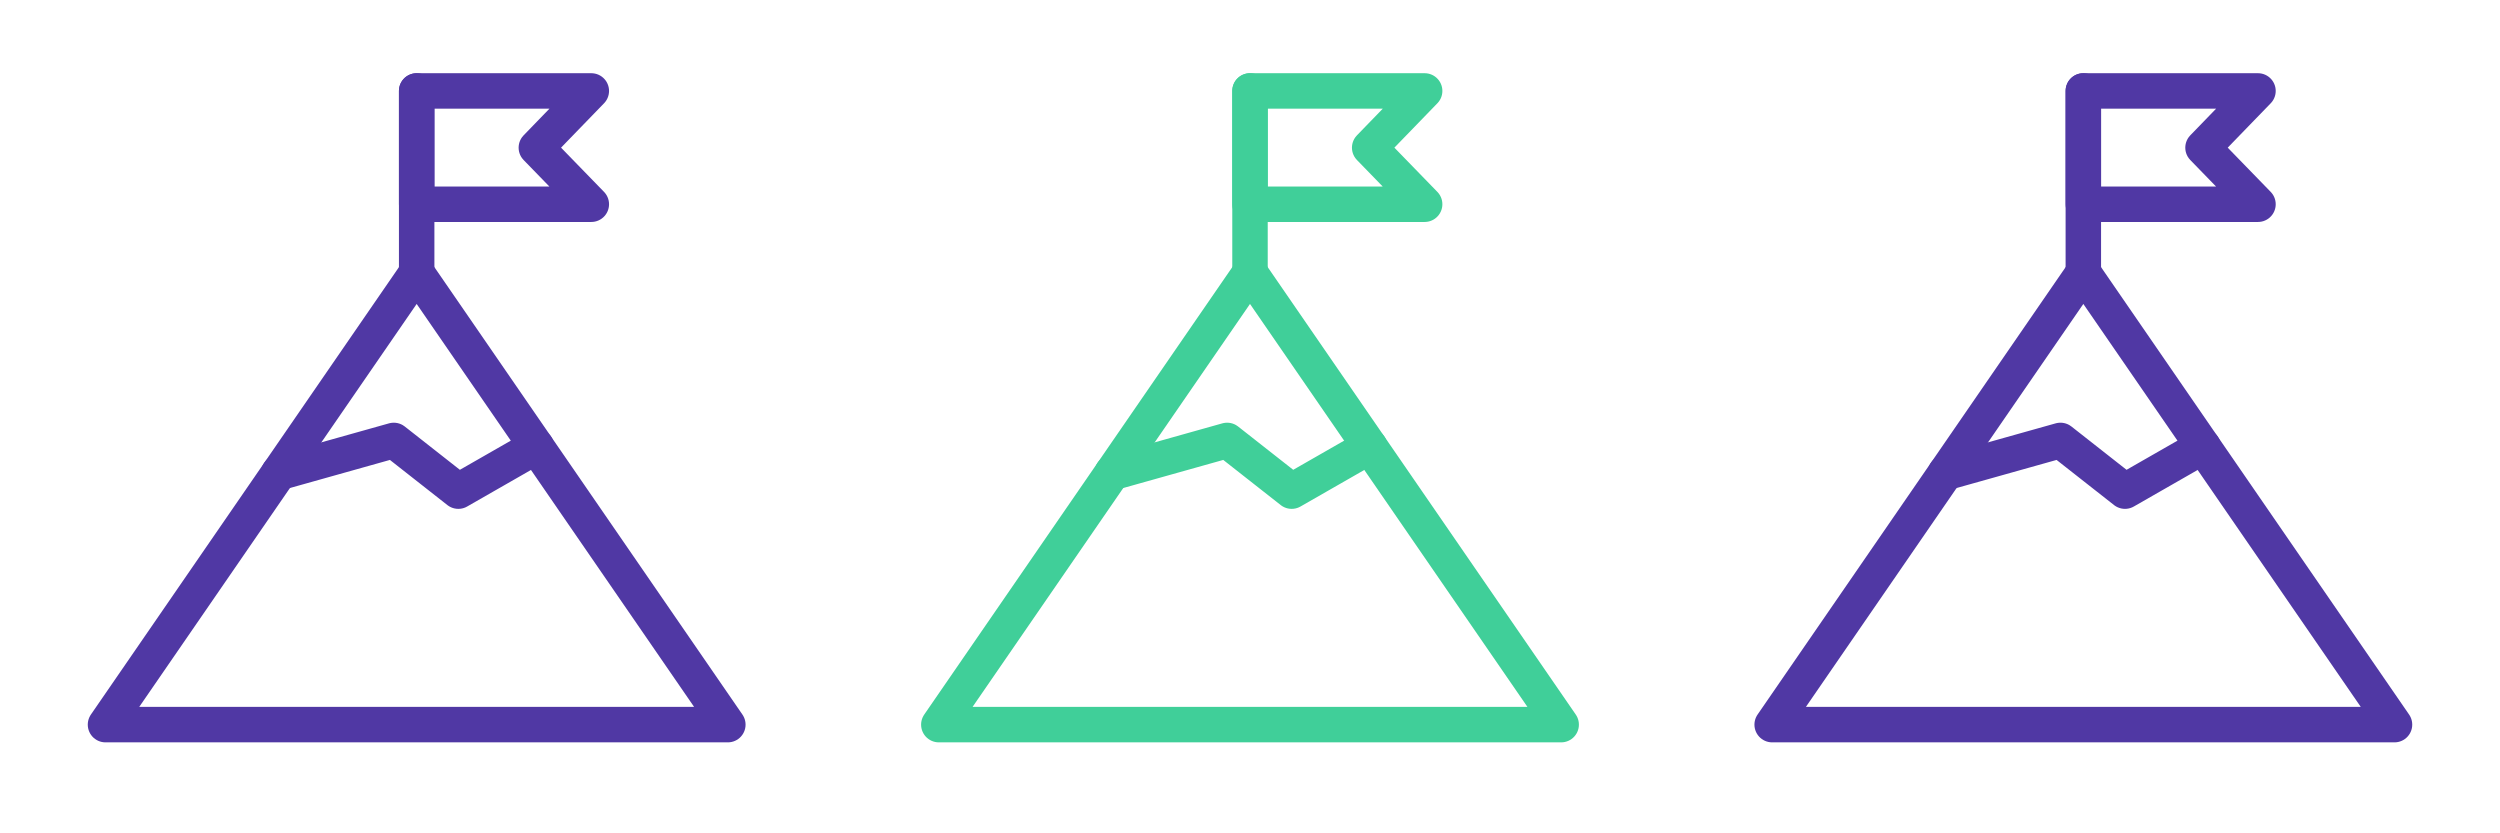 <svg xmlns="http://www.w3.org/2000/svg" width="141" height="47" viewBox="0 0 141 47" fill="none"><g clip-path="url(#clip0_3428_7612)"><path d="M23.5 40.869H5.95L23.5 15.379L41.05 40.869H23.5Z" stroke="#5038A4" stroke-width="2" stroke-miterlimit="10" stroke-linecap="round" stroke-linejoin="round"></path><path d="M23.5 5.129V15.379" stroke="#5038A4" stroke-width="2" stroke-miterlimit="10" stroke-linecap="round" stroke-linejoin="round"></path><path d="M23.5 11.519H33.35L30.25 8.329L33.35 5.129H23.5V11.519Z" stroke="#5038A4" stroke-width="2" stroke-miterlimit="10" stroke-linecap="round" stroke-linejoin="round"></path><path d="M15.73 26.66L22.21 24.84L25.85 27.7L30.25 25.18" stroke="#5038A4" stroke-width="2" stroke-miterlimit="10" stroke-linecap="round" stroke-linejoin="round"></path></g><g clip-path="url(#clip1_3428_7612)"><path d="M70.5 40.869H52.95L70.5 15.379L88.05 40.869H70.5Z" stroke="#40CF99" stroke-width="2" stroke-miterlimit="10" stroke-linecap="round" stroke-linejoin="round"></path><path d="M70.5 5.129V15.379" stroke="#40CF99" stroke-width="2" stroke-miterlimit="10" stroke-linecap="round" stroke-linejoin="round"></path><path d="M70.5 11.519H80.35L77.25 8.329L80.35 5.129H70.5V11.519Z" stroke="#40CF99" stroke-width="2" stroke-miterlimit="10" stroke-linecap="round" stroke-linejoin="round"></path><path d="M62.73 26.66L69.21 24.84L72.85 27.7L77.25 25.18" stroke="#40CF99" stroke-width="2" stroke-miterlimit="10" stroke-linecap="round" stroke-linejoin="round"></path></g><g clip-path="url(#clip2_3428_7612)"><path d="M117.5 40.869H99.95L117.5 15.379L135.05 40.869H117.5Z" stroke="#5038A4" stroke-width="2" stroke-miterlimit="10" stroke-linecap="round" stroke-linejoin="round"></path><path d="M117.5 5.129V15.379" stroke="#5038A4" stroke-width="2" stroke-miterlimit="10" stroke-linecap="round" stroke-linejoin="round"></path><path d="M117.5 11.519H127.35L124.25 8.329L127.35 5.129H117.5V11.519Z" stroke="#5038A4" stroke-width="2" stroke-miterlimit="10" stroke-linecap="round" stroke-linejoin="round"></path><path d="M109.73 26.66L116.21 24.84L119.85 27.7L124.25 25.18" stroke="#5038A4" stroke-width="2" stroke-miterlimit="10" stroke-linecap="round" stroke-linejoin="round"></path></g><defs><clipPath id="clip0_3428_7612"><rect width="47" height="47" fill="white"></rect></clipPath><clipPath id="clip1_3428_7612"><rect width="47" height="47" fill="white" transform="translate(47)"></rect></clipPath><clipPath id="clip2_3428_7612"><rect width="47" height="47" fill="white" transform="translate(94)"></rect></clipPath></defs></svg>